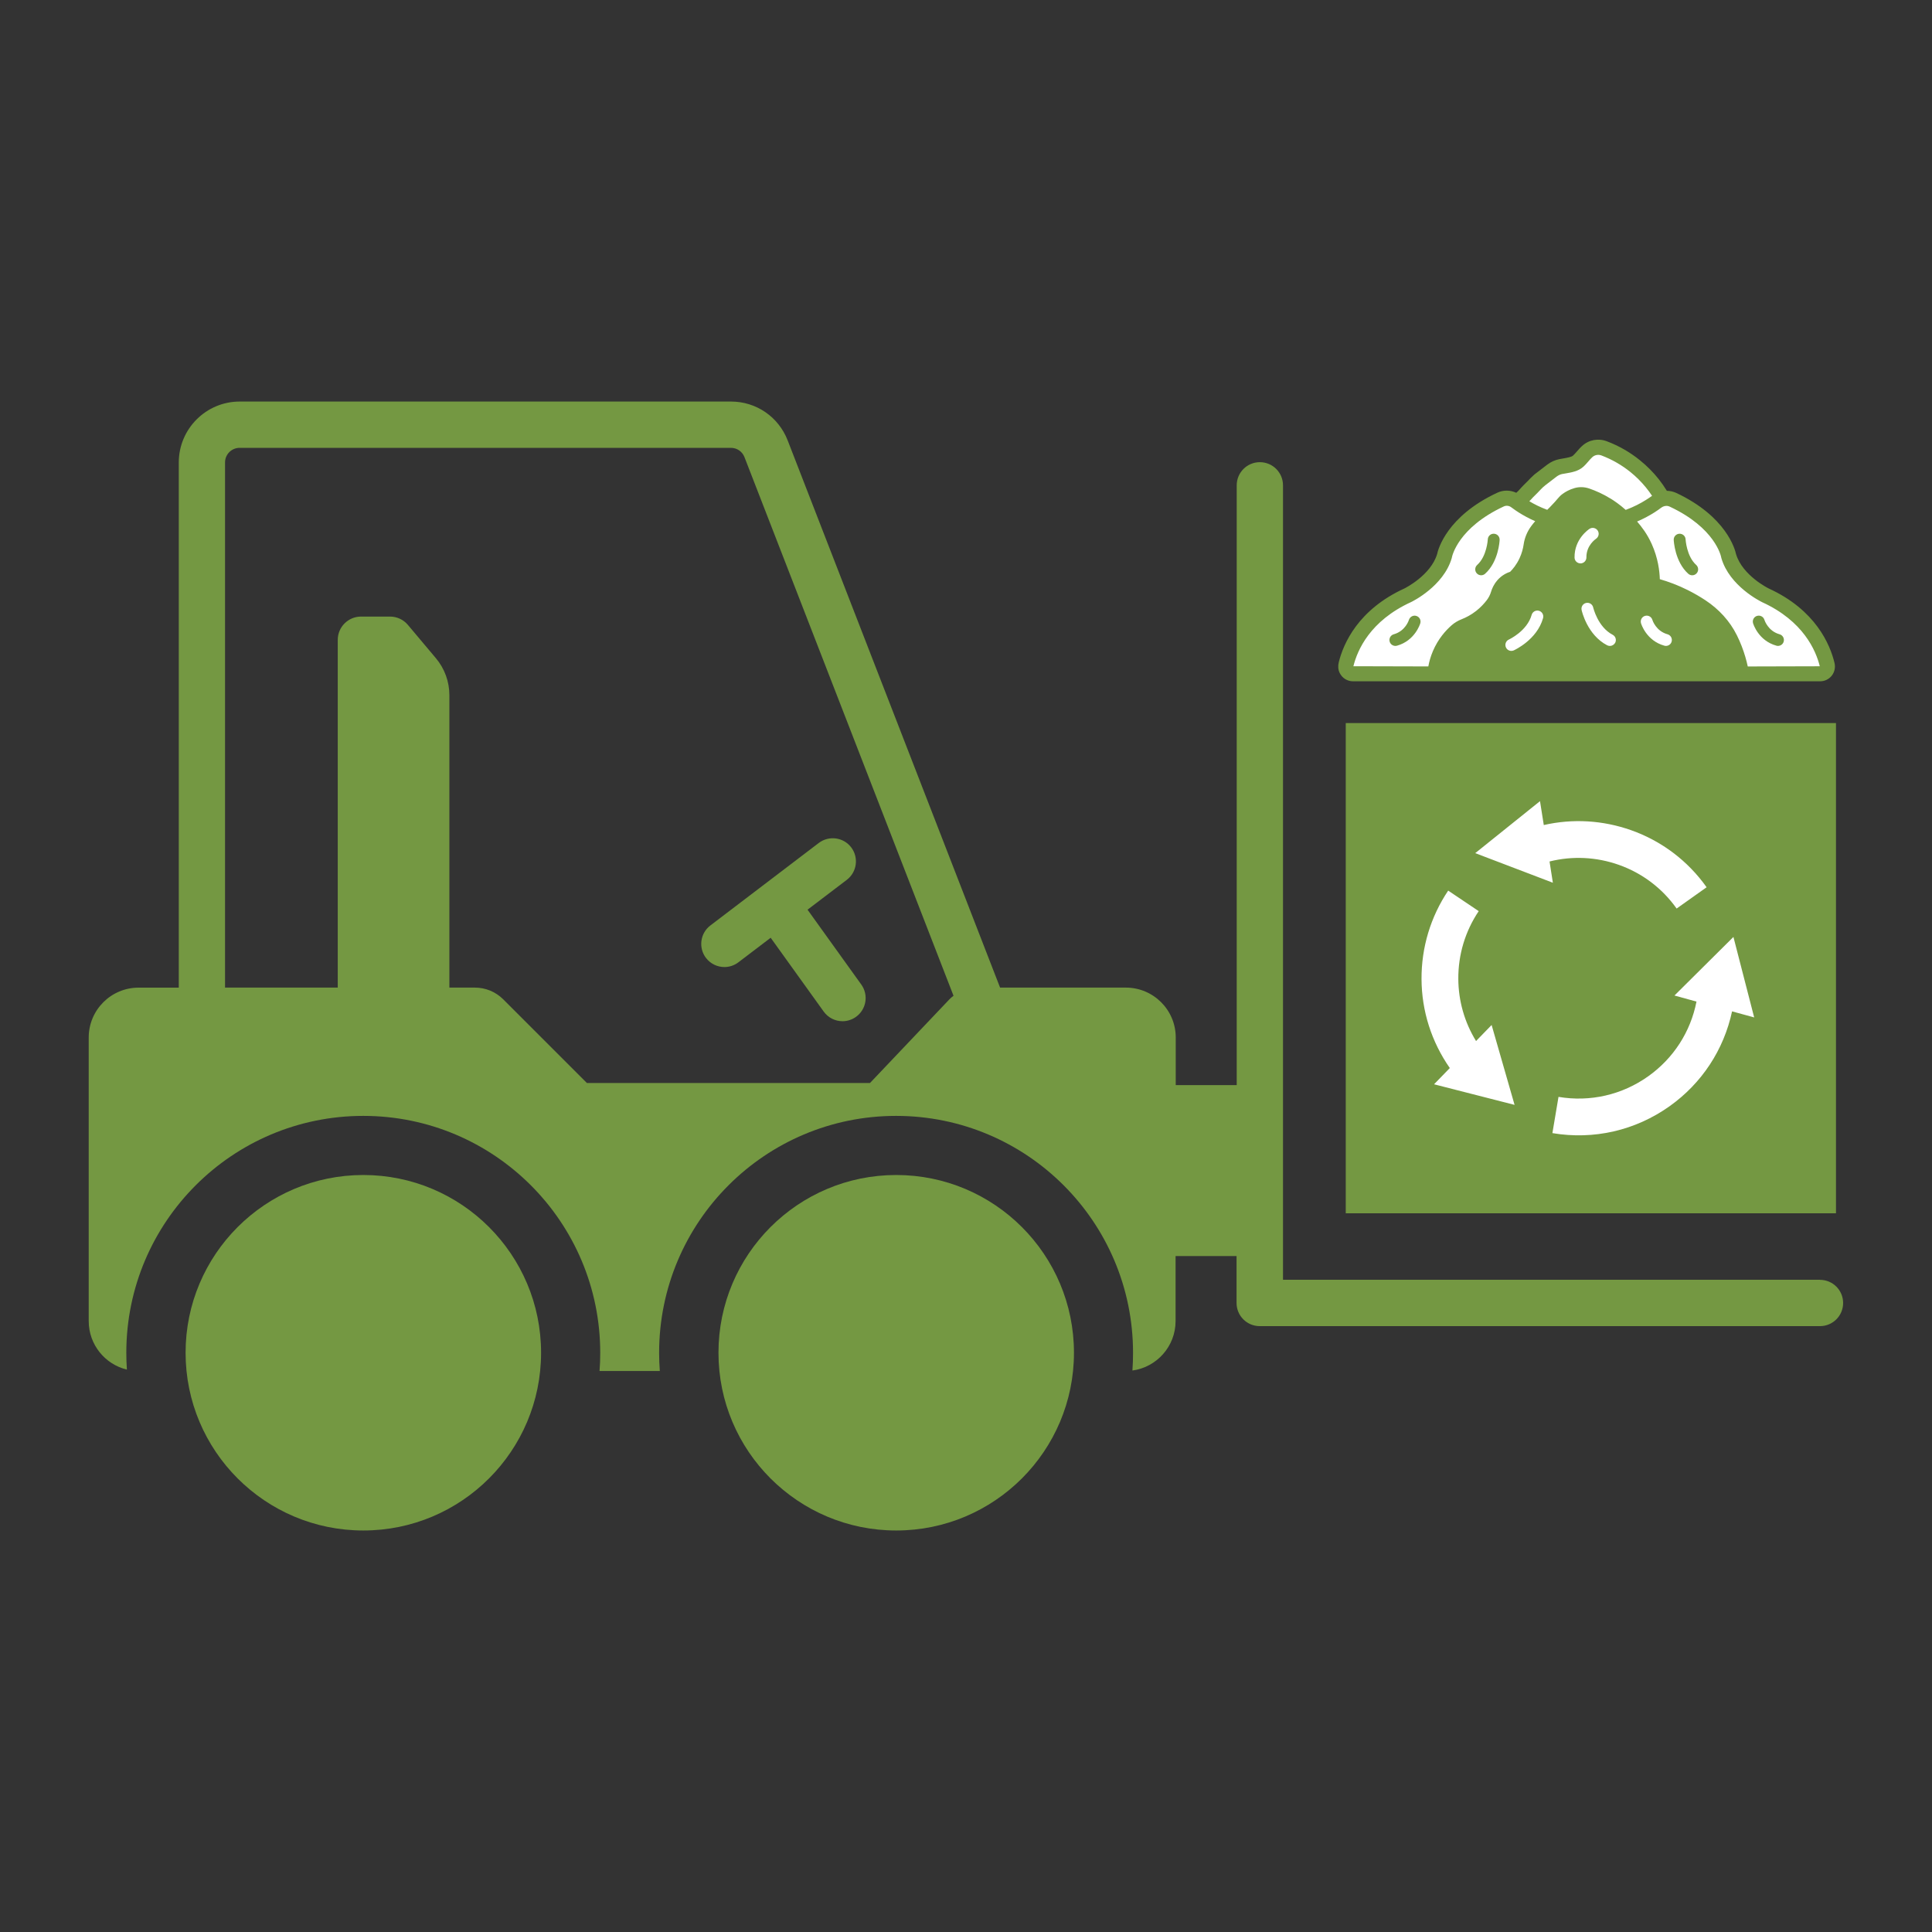 <?xml version="1.0" encoding="UTF-8"?>
<svg xmlns="http://www.w3.org/2000/svg" id="Layer_1" data-name="Layer 1" viewBox="0 0 500 500">
  <rect x="0" y="0" width="500" height="500" fill="#333333" stroke="none"/>
  <path d="M350.15,174.35c-.71,0-1.35-.41-1.66-1.07-.18-.38-.2-.86-.08-1.38,1.1-4.43,4.63-12.63,15.95-17.79l.32-.15.05-.05c2.02-1.1,7.48-4.5,9.11-9.91l.02-.08.02-.08c.19-.88,2.16-8.76,14.48-14.5.5-.23,1.02-.35,1.57-.35s1.13.13,1.65.37l1.18.54.98-.85c.4-.35.72-.66.98-.96.35-.42.72-.79,1.06-1.14.1-.09.18-.18.27-.27l.08-.08c.44-.43.91-.9,1.37-1.41l.91-.86,3.23-2.47c.68-.53,1.46-.89,2.27-1.05.3-.06.63-.12.96-.17,1.61-.28,2.8-.52,3.57-1.22.42-.38.75-.76,1.07-1.12l.13-.15c.37-.44.72-.85,1.15-1.24.79-.73,1.78-1.12,2.82-1.12.52,0,1.03.1,1.53.28,2.93,1.1,5.63,2.65,8.03,4.6,1.71,1.38,3.26,2.94,4.59,4.63.65.82,1.28,1.73,1.93,2.77l.58.93,1.09.02c.58,0,1.12.13,1.6.36,12.21,5.72,14.19,13.57,14.38,14.45l.02.08.02.08c1.85,6.14,8.69,9.69,9.46,10.08,11.47,5.24,14.94,13.52,16,17.99.13.56,0,1.14-.35,1.59-.34.43-.87.68-1.42.68h-120.91Z" style="fill: #fff;"></path>
  <g>
    <path d="M348.28,187.13v126.87h126.87v-126.87h-126.87Z" style="fill: #749842;"></path>
    <g>
      <path d="M437.94,148.88c-.36,0-.73-.13-1.02-.39-3.47-3.11-3.75-8.53-3.76-8.76-.04-.85.62-1.56,1.47-1.6.87-.02,1.56.62,1.6,1.46h0s.24,4.37,2.74,6.61c.63.57.68,1.54.12,2.17-.3.34-.72.51-1.14.51Z" style="fill: #749842;"></path>
      <path d="M460.14,167.16c-.14,0-.27-.02-.41-.06-4.67-1.3-5.99-5.63-6.04-5.81-.24-.81.23-1.67,1.04-1.9.81-.24,1.66.22,1.9,1.03.04.13.94,2.9,3.92,3.73.82.23,1.29,1.07,1.07,1.89-.19.68-.8,1.12-1.48,1.12Z" style="fill: #749842;"></path>
      <path d="M474.78,171.61c-1.14-4.82-4.9-13.76-17.05-19.32-.07-.03-6.77-3.34-8.44-8.87-.26-1.24-2.51-9.76-15.48-15.85-.77-.36-1.6-.53-2.43-.55-.64-1.03-1.32-2.02-2.06-2.96-1.44-1.82-3.08-3.47-4.9-4.94-2.58-2.09-5.47-3.75-8.58-4.92-2.21-.84-4.67-.38-6.4,1.22-.54.48-.95.98-1.32,1.4-.34.38-.66.76-1.03,1.1-.41.36-1.6.57-2.55.73-.35.05-.7.12-1.04.19-1.08.22-2.16.7-3.09,1.42l-3.31,2.54-1.05.99c-.45.5-.91.96-1.36,1.39-.11.11-.21.22-.33.33-.38.39-.79.81-1.17,1.26-.2.23-.47.49-.78.76-1.55-.72-3.33-.75-4.9-.02-13.07,6.09-15.33,14.65-15.59,15.9-1.67,5.52-8.37,8.83-8.39,8.85-12.04,5.49-15.85,14.27-17.06,19.13-.22.9-.19,1.87.21,2.71.65,1.38,1.99,2.22,3.47,2.22h120.91c1.17,0,2.27-.54,3-1.46.72-.93.99-2.13.71-3.28ZM387.49,150.21c-.91,1.04-1.37,2.15-1.61,2.95s-.62,1.53-1.12,2.18c-.66.86-1.55,1.84-2.72,2.76-1.35,1.06-2.66,1.72-3.73,2.14-.95.37-1.84.89-2.61,1.56-1.53,1.34-3.51,3.52-4.87,6.72-.6,1.41-.96,2.75-1.18,3.95l-19.39-.05c1.02-4.16,4.3-11.75,14.94-16.61.34-.16,8.39-4.11,10.51-11.37l.04-.2c.07-.31,1.59-7.66,13.42-13.17.64-.3,1.39-.21,1.96.23.12.09.24.18.36.26.93.69,2.1,1.45,3.5,2.2.71.38,1.49.77,2.32,1.13-.05.05-.09.09-.14.15-.29.34-.6.72-.92,1.16-1.01,1.38-1.69,3-1.93,4.69-.15,1.04-.46,2.3-1.08,3.62-.76,1.63-1.72,2.77-2.42,3.47-.64.21-2.08.77-3.33,2.21ZM399.34,159.98c-1.57,5.59-7.34,8.23-7.58,8.34-.2.09-.42.13-.63.13-.59,0-1.15-.34-1.4-.91-.35-.77,0-1.68.77-2.03.05-.02,4.71-2.18,5.89-6.38.23-.82,1.08-1.29,1.89-1.06.82.23,1.29,1.08,1.06,1.89ZM409.02,145.8c-.84,0-1.52-.67-1.53-1.51-.07-4.84,3.72-7.33,3.88-7.43.71-.46,1.66-.25,2.12.46.46.71.25,1.65-.45,2.12-.11.08-2.52,1.71-2.48,4.81.01.85-.67,1.54-1.51,1.56,0,0-.01,0-.02,0ZM418,166.34c-.27.52-.81.83-1.36.83-.24,0-.48-.06-.71-.17-5.15-2.68-6.56-8.87-6.61-9.13-.18-.83.34-1.65,1.17-1.83.83-.18,1.64.34,1.83,1.17.02.07,1.18,5.06,5.04,7.07.75.39,1.04,1.32.65,2.07ZM416.85,129.06c-2-1.24-3.9-2.06-5.52-2.62-1.23-.43-2.57-.49-3.83-.13-1.35.39-2.34.96-3.07,1.49-1.16.85-1.14,1.25-3.33,3.47-.25.25-.47.47-.68.67-.91-.34-1.77-.71-2.55-1.09-.76-.37-1.45-.75-2.08-1.13.12-.13.25-.25.36-.37.39-.46.84-.9,1.32-1.37.13-.13.26-.26.41-.41.29-.29.59-.6.9-.94.37-.4.78-.77,1.21-1.1l2.8-2.15c.46-.35.96-.59,1.47-.7.31-.05.61-.11.93-.16,1.53-.26,3.28-.56,4.54-1.7.55-.49.98-1,1.36-1.44.32-.38.64-.73,1-1.07.64-.58,1.53-.75,2.36-.44,2.73,1.03,5.26,2.49,7.52,4.31,1.46,1.18,2.78,2.5,3.97,3.95.57.69,1.1,1.43,1.61,2.18-.46.34-.99.71-1.61,1.09-1.38.87-3.13,1.79-5.21,2.56-1.56-1.39-2.96-2.34-3.88-2.91ZM432.62,166.04c-.19.68-.8,1.12-1.48,1.12-.14,0-.27-.02-.41-.06-4.67-1.3-5.99-5.63-6.04-5.81-.24-.81.23-1.67,1.04-1.9.81-.24,1.66.22,1.9,1.03.04.14.94,2.9,3.92,3.73.82.23,1.29,1.07,1.07,1.89ZM452.32,172.48c-.34-1.59-.84-3.35-1.56-5.22-.39-1.02-.81-1.96-1.25-2.84-1.83-3.7-4.68-6.78-8.13-9.06-1.36-.9-2.88-1.79-4.55-2.63-2.64-1.32-5.12-2.22-7.27-2.84-.06-2.01-.42-5.41-2.12-9.16-1.18-2.6-2.61-4.43-3.76-5.76,1.76-.76,3.29-1.59,4.52-2.38.66-.43,1.25-.83,1.75-1.22.56-.41,1.25-.55,1.86-.37.11.03.21.07.32.12,11.75,5.5,13.26,12.81,13.31,13.1l.05.22c2.11,7.27,10.17,11.21,10.54,11.4,10.66,4.87,13.92,12.5,14.93,16.59l-18.66.05Z" style="fill: #749842;"></path>
      <g>
        <path d="M386.57,139.67s-.22,4.97-3.25,7.68" style="fill: #fff;"></path>
        <path d="M383.32,148.88c-.42,0-.84-.17-1.14-.51-.57-.63-.51-1.6.12-2.17,2.5-2.24,2.74-6.57,2.74-6.61.04-.84.73-1.5,1.6-1.46.85.04,1.5.75,1.46,1.6,0,.23-.28,5.65-3.76,8.76-.29.26-.66.39-1.02.39Z" style="fill: #749842;"></path>
      </g>
      <g>
        <path d="M366.1,160.86s-1.08,3.68-4.98,4.77" style="fill: #fff;"></path>
        <path d="M361.12,167.16c-.67,0-1.29-.44-1.48-1.12-.23-.82.25-1.66,1.07-1.89,2.99-.83,3.89-3.61,3.92-3.73.25-.8,1.1-1.27,1.91-1.02.81.24,1.27,1.09,1.03,1.9-.05.18-1.38,4.51-6.04,5.81-.14.04-.28.06-.41.06Z" style="fill: #749842;"></path>
      </g>
    </g>
    <circle cx="94.03" cy="350.09" r="46" style="fill: #749842;"></circle>
    <circle cx="231.94" cy="350.09" r="46" style="fill: #749842;"></circle>
    <g>
      <path d="M182.71,247.91c1.18,1.55,2.97,2.36,4.77,2.36,1.26,0,2.54-.4,3.62-1.23l8.35-6.35,13.72,19.1c1.17,1.63,3.01,2.5,4.87,2.5,1.21,0,2.43-.37,3.49-1.13,2.69-1.93,3.3-5.67,1.37-8.36l-13.91-19.37,10.16-7.73c2.63-2,3.14-5.76,1.14-8.4-2-2.63-5.76-3.14-8.4-1.14l-28.05,21.35c-2.63,2-3.14,5.76-1.14,8.4Z" style="fill: #749842;"></path>
      <path d="M471.04,331.2h-139V125.6c0-3.31-2.68-5.99-5.99-5.99s-5.99,2.68-5.99,5.99v155.22h-15.78v-12.32c0-7.13-5.79-12.91-12.92-12.91h-32.54l-54.97-141.61c-2.37-6.1-8.13-10.06-14.68-10.06H62.03c-8.69,0-15.76,7.07-15.76,15.76v135.92h-10.4c-7.13,0-12.91,5.78-12.91,12.91v73.38c0,6.09,4.21,11.2,9.88,12.56-.1-1.44-.15-2.88-.15-4.34,0-33.87,27.46-61.32,61.33-61.32s61.32,27.45,61.32,61.32c0,1.58-.05,3.15-.18,4.7h15.6c-.12-1.56-.18-3.12-.18-4.7,0-33.87,27.46-61.32,61.32-61.32s61.33,27.45,61.33,61.32c0,1.53-.05,3.07-.16,4.58,6.3-.85,11.17-6.26,11.17-12.8v-16.83h15.78v12.15c0,3.31,2.68,5.99,5.99,5.99h145c3.31,0,5.99-2.68,5.99-5.99s-2.68-5.99-5.99-5.99ZM245.54,258.8l-20.39,21.48h-73.26l-21.68-21.68c-1.94-1.93-4.56-3.01-7.3-3.01h-6.61v-75.66c0-3.52-1.24-6.93-3.51-9.61l-7.24-8.61c-1.15-1.36-2.83-2.14-4.61-2.14h-7.5c-3.33,0-6.03,2.7-6.03,6.02v90h-29.17V119.67c0-2.08,1.7-3.77,3.78-3.77h127.13c1.57,0,2.95.94,3.52,2.41l54.1,139.39c-.44.33-.85.69-1.24,1.1Z" style="fill: #749842;"></path>
    </g>
  </g>
  <path d="M398.55,207.32l.98,6.2c7.5-1.71,15.28-1.25,22.59,1.33,7.91,2.8,14.67,7.9,19.55,14.77l-7.76,5.51c-3.73-5.26-8.91-9.17-14.96-11.31-5.8-2.05-12-2.35-17.93-.87l.86,5.5-20.09-7.66,16.77-13.46ZM371.12,280.62l4.09-4.21c-4.74-6.8-7.28-14.75-7.32-23.02-.04-8.2,2.35-16.12,6.9-22.9l7.9,5.31c-3.49,5.19-5.32,11.26-5.28,17.54.03,5.71,1.61,11.23,4.59,16.08l4.03-4.15,5.94,20.67-20.84-5.33ZM448.26,261.73c-2.14,9.96-7.83,18.63-16.19,24.57-8.84,6.28-19.61,8.75-30.31,6.95l1.58-9.38c8.19,1.38,16.44-.51,23.21-5.32,6.54-4.65,10.96-11.49,12.5-19.34l-5.7-1.57,15.26-15.16,5.37,20.83-5.73-1.57Z" style="fill: #fff;"></path>
</svg>
